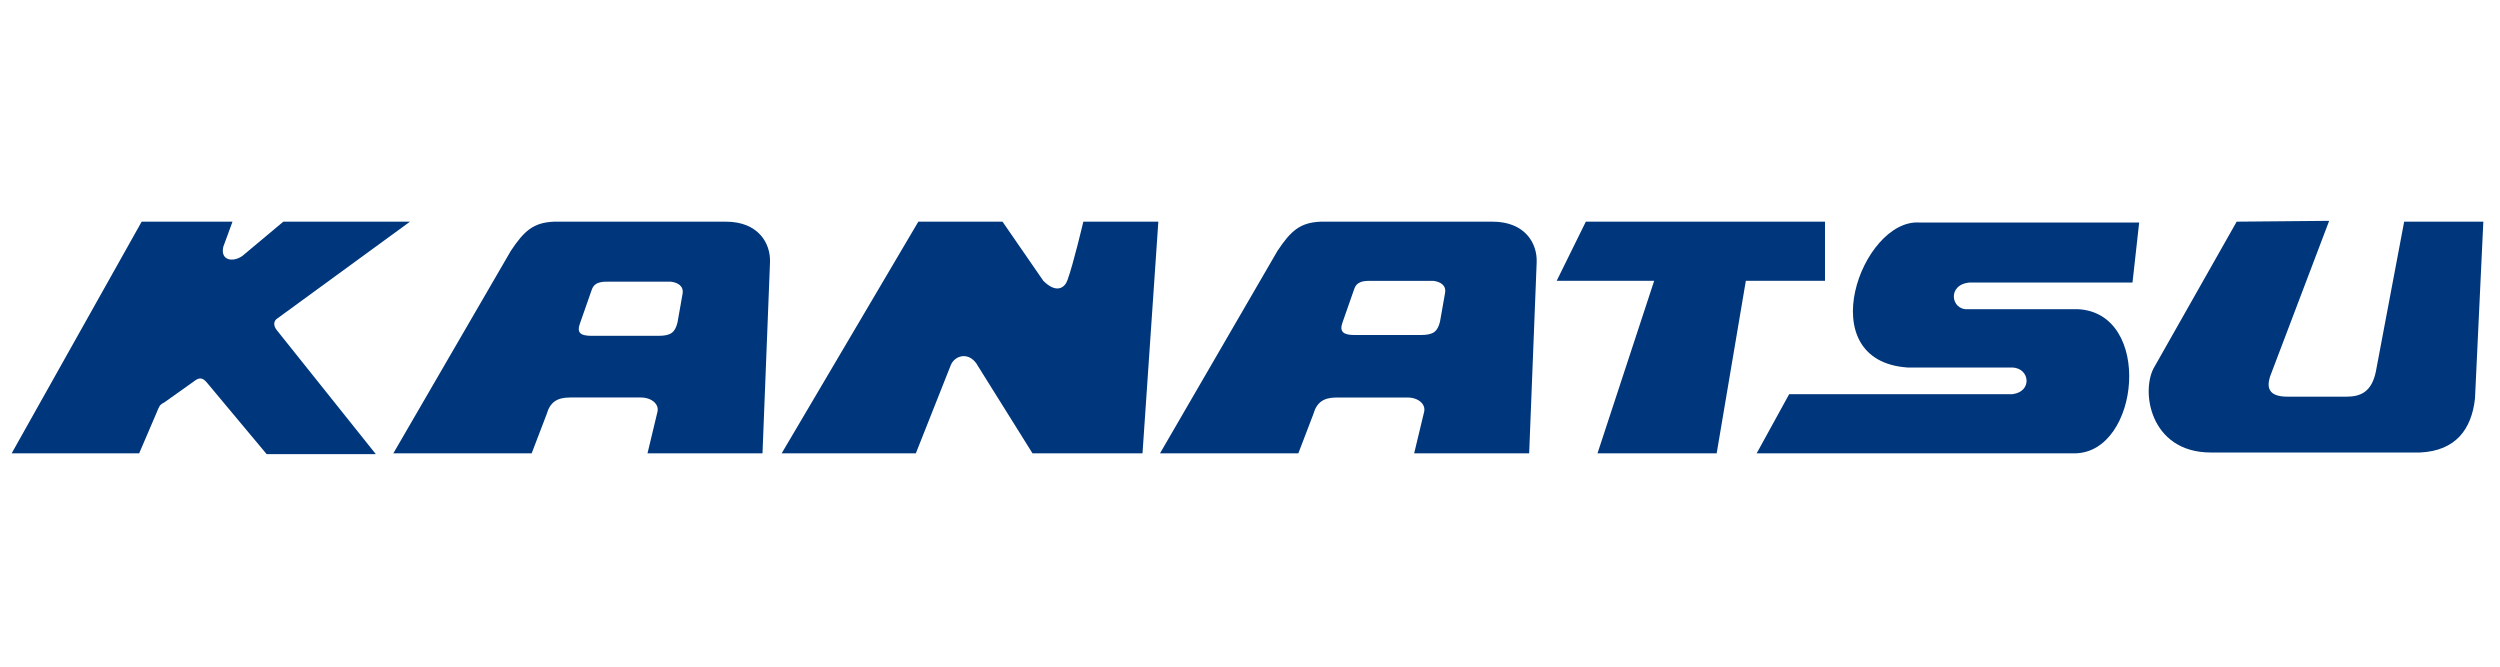 <?xml version="1.0" encoding="utf-8"?>
<!-- Generator: Adobe Illustrator 23.0.6, SVG Export Plug-In . SVG Version: 6.00 Build 0)  -->
<svg version="1.1" id="Layer_1" xmlns="http://www.w3.org/2000/svg" xmlns:xlink="http://www.w3.org/1999/xlink" x="0px" y="0px"
	 viewBox="0 0 300 80" style="enable-background:new 0 0 300 80;" xml:space="preserve">
<style type="text/css">
	.st0{fill:#00367B;}
</style>
<path class="st0" d="M33.3,38.2l15.9-11.6l-15.2,0l-4.9,4.1c-1.1,0.8-2.7,0.6-2.3-1.1l1.1-3H17L1.4,54.4h15.3l2.1-4.9
	c0.3-0.7,0.3-0.9,0.9-1.2l3.8-2.7c0.6-0.4,1-0.1,1.4,0.4l7.1,8.5h13.1L33.2,39.6C32.8,39.1,32.8,38.5,33.3,38.2"/>
<path class="st0" d="M87.1,26.6H66.5c-2.5,0.1-3.6,1.1-5.2,3.5L47.2,54.4h16.6l1.8-4.7c0.4-1.4,1.2-2,2.8-2h8.5c1.3,0,2.2,0.8,2,1.7
	l-1.2,5h13.8l0.9-22.9C92.5,29.2,91,26.6,87.1,26.6 M81.3,38.7c-0.3,1.2-0.8,1.6-2.3,1.6h-8c-1.4,0-1.8-0.4-1.4-1.5l1.4-4
	c0.2-0.6,0.6-1,1.8-1l7.7,0c0.8,0.1,1.6,0.5,1.4,1.5L81.3,38.7z"/>
<path class="st0" d="M128.1,33.6c-0.3,0.9-1.3,1.7-2.9,0.1l-4.9-7.1h-10.1L93.8,54.4h16.1l4.2-10.6c0.5-1.2,2.3-1.7,3.3,0.2
	l6.5,10.4h13.2l1.9-27.8H130C130,26.6,128.8,31.7,128.1,33.6"/>
<polygon class="st0" points="219,26.6 190.3,26.6 186.8,33.7 198.5,33.7 191.7,54.4 206,54.4 209.5,33.7 219,33.7 "/>
<path class="st0" d="M228.9,44.1l12.6,0c2.1,0.1,2.4,2.9,0,3.2l-26.8,0l-3.9,7.1h38.2c7.8-0.1,9.4-16.9,0.3-17.3l-13.1,0
	c-2.1,0.2-2.6-3,0.2-3.2l19.5,0l0.8-7.2l-26.4,0C223.4,26.3,217.2,43.3,228.9,44.1"/>
<path class="st0" d="M288.5,26.6l-3.4,18c-0.5,2.4-1.8,3-3.5,3l-7.1,0c-2.3,0-2.5-1.1-2.1-2.4l7.1-18.7l-11.1,0.1l-9.8,17.3
	c-1.8,2.8-0.7,10.4,6.7,10.4h25.1c4.3-0.2,6.2-2.8,6.6-6.5l1-21.2H288.5"/>
<path class="st0" d="M179.1,26.6h-20.6c-2.5,0.1-3.6,1.1-5.2,3.5l-14.1,24.3h16.6l1.8-4.7c0.4-1.4,1.2-2,2.8-2h8.5
	c1.3,0,2.2,0.8,2,1.7l-1.2,5h13.8l0.9-22.9C184.5,29.2,183,26.6,179.1,26.6 M172.8,38.6c-0.3,1.2-0.8,1.6-2.3,1.6h-8
	c-1.3,0-1.8-0.4-1.4-1.5l1.4-4c0.2-0.6,0.6-1,1.8-1l7.7,0c0.8,0.1,1.6,0.5,1.4,1.5L172.8,38.6z"/>
</svg>
